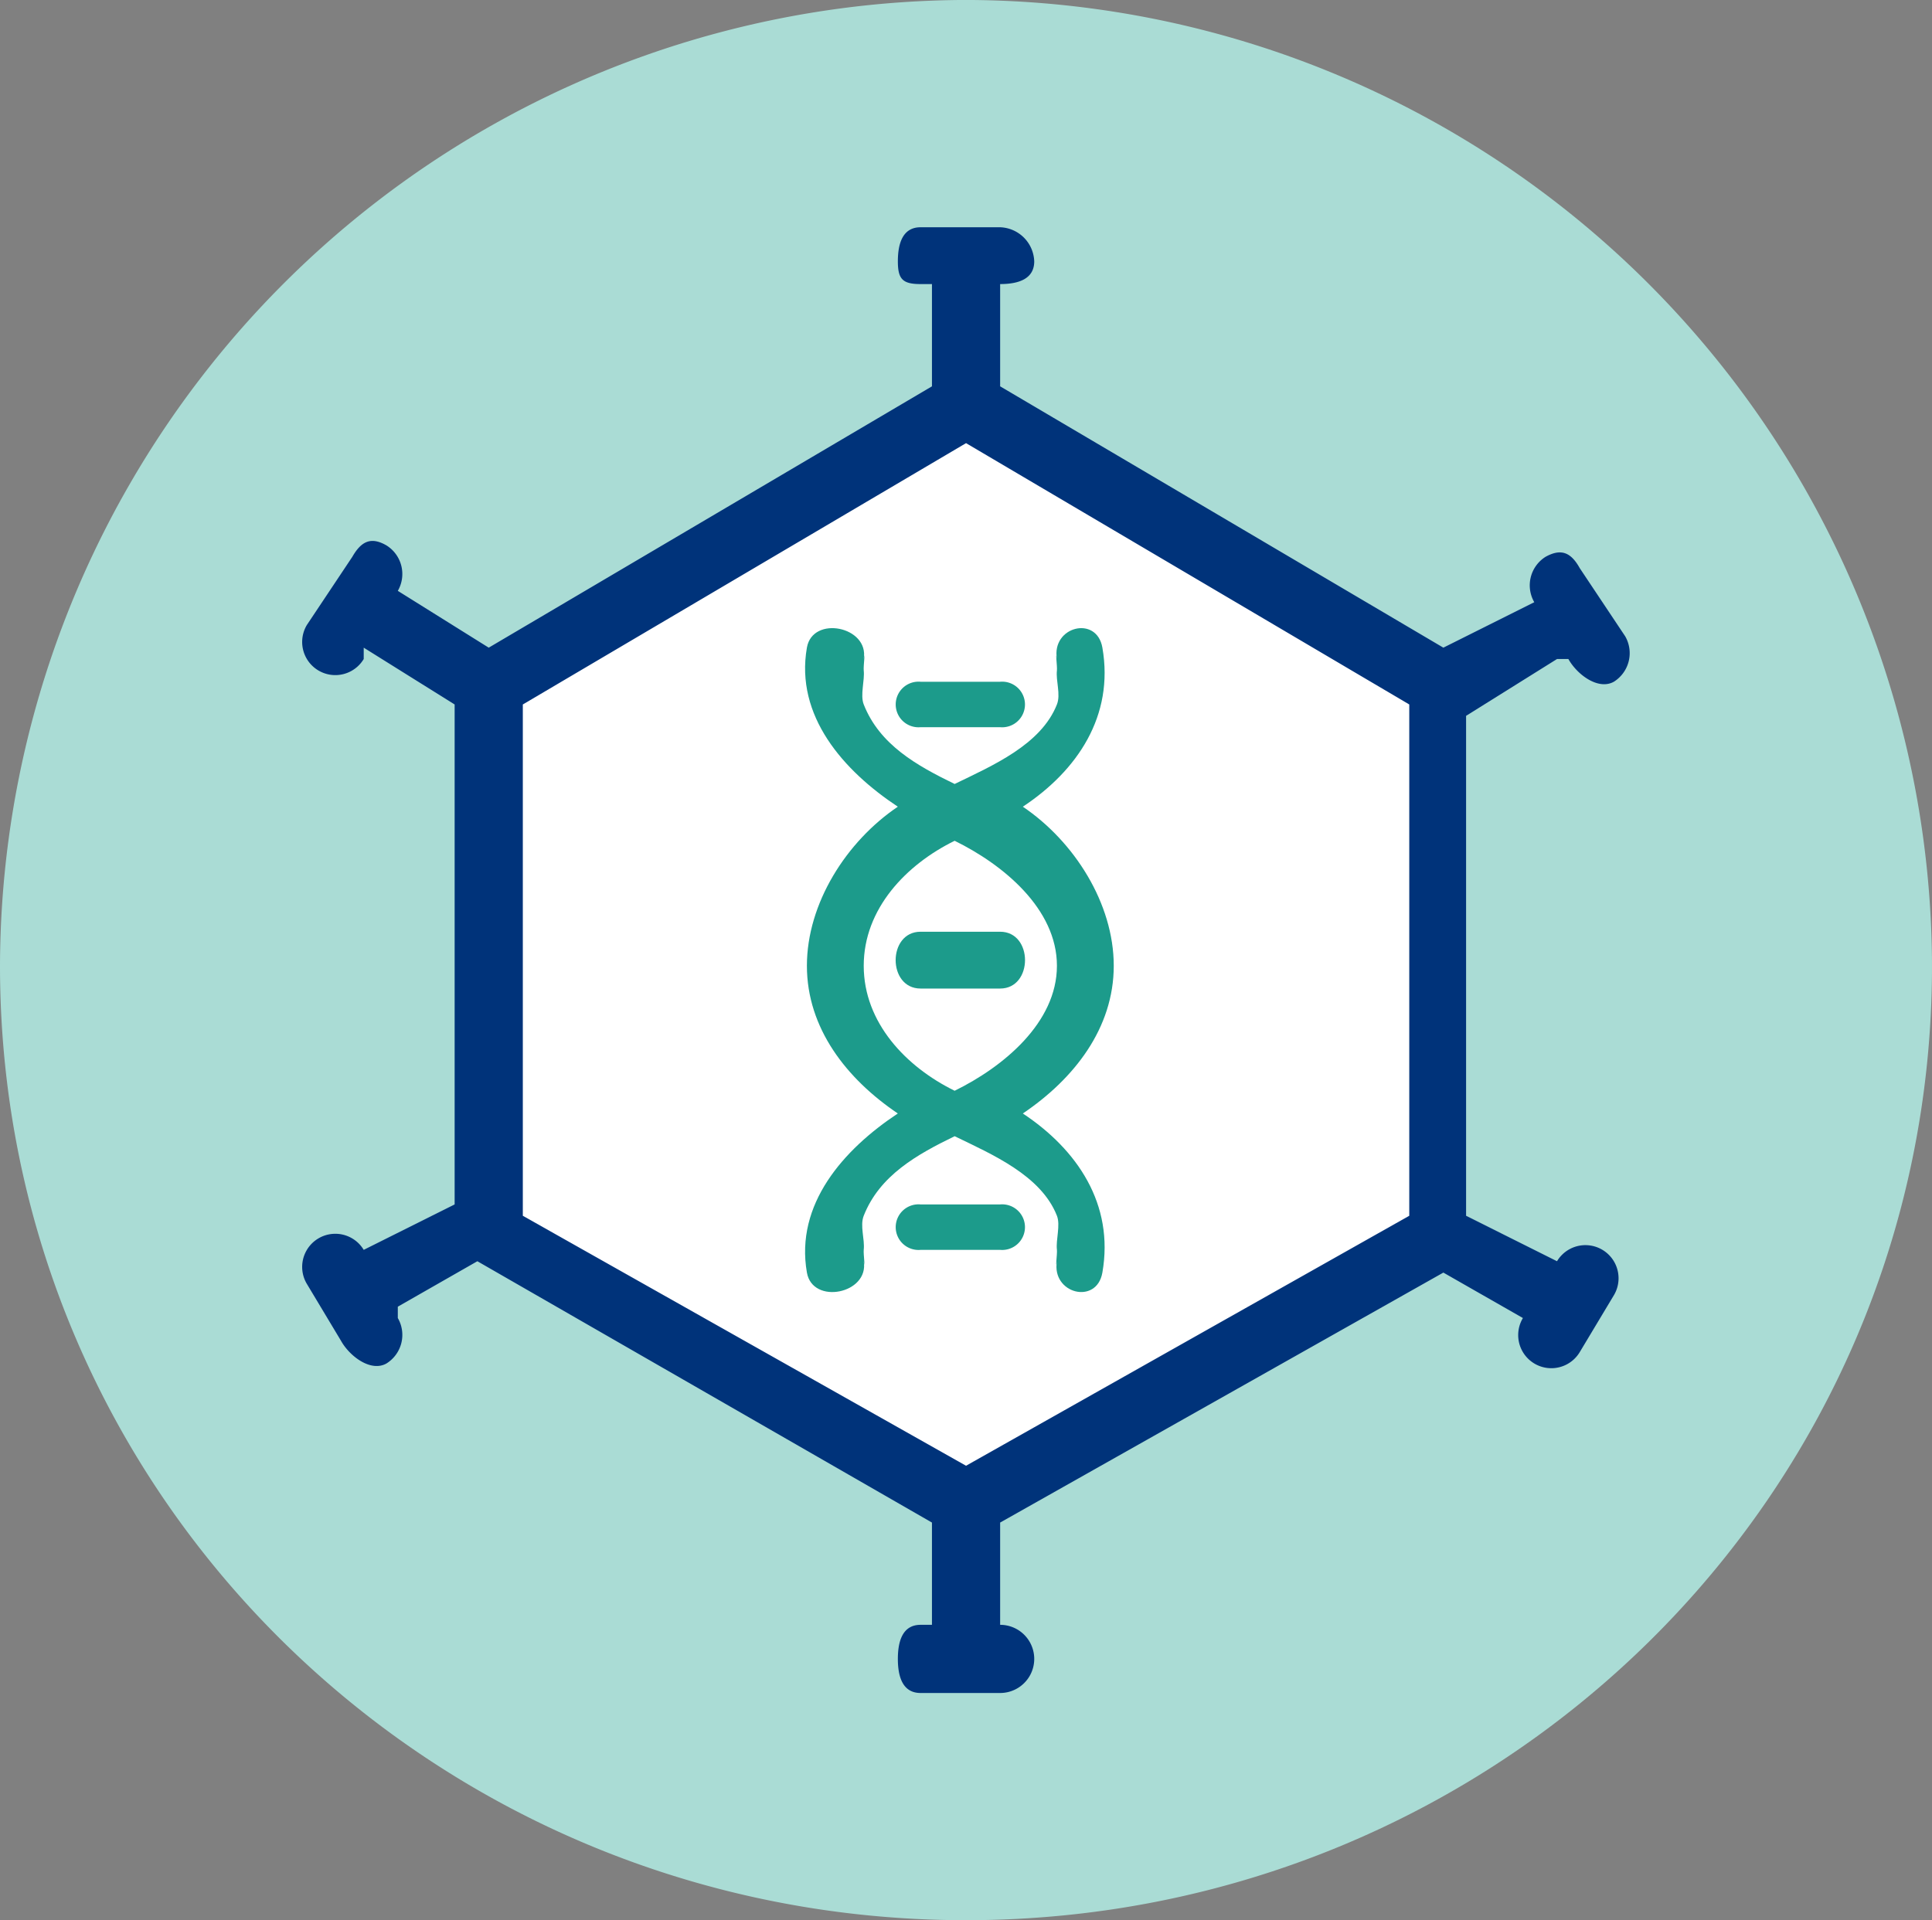 <svg id="lyf_dtc_icon_vector-4color" xmlns="http://www.w3.org/2000/svg" xmlns:xlink="http://www.w3.org/1999/xlink" width="170" height="169" viewBox="0 0 170 169">
  <rect x="0" y="0" width="170" height="169" fill="#808080" stroke="none"/>
  <defs>
    <clipPath id="clip-path">
      <path id="Path_41523" data-name="Path 41523" d="M-.3,38.607h170v-169H-.3Z" transform="translate(0 130.392)" fill="#aadcd5"/>
    </clipPath>
  </defs>
  <g id="Group_18691" data-name="Group 18691" transform="translate(0.297 0.001)">
    <g id="Group_18137" data-name="Group 18137" clip-path="url(#clip-path)">
      <g id="Group_18135" data-name="Group 18135" transform="translate(0)">
        <path id="Path_41521" data-name="Path 41521" d="M39.311,19.8c0,46.78-38.22,84-85,84s-85-37.22-85-84a85.211,85.211,0,0,1,85-85,85.211,85.211,0,0,1,85,85" transform="translate(130.392 65.196)" fill="#aadcd5"/>
      </g>
    </g>
  </g>
  <g id="Group_18690" data-name="Group 18690" transform="translate(26.463 19.703)">
    <path id="Path_41792" data-name="Path 41792" d="M18.635,95.165l-3-5m14-4-12,6m106-62,3,5m-13,4,11-6m-108,2,3-6m10,9-11-6m108,59-4,5m-9-9,11,6m-50,31h-7m4-13v13m-4-123h7m-3,13v-13m42,86v-49l-42-24-42,24v49l42,24Z" transform="translate(-13.098 1.133)" fill="#fff"/>
    <path id="Path_41787" data-name="Path 41787" d="M76.9,129.857h-7c-1.575,0-2-1.425-2-3s.425-3,2-3h1v-9l-40-23-7,4v1a2.963,2.963,0,0,1-1,4c-1.37.775-3.235-.625-4-2l-3-5a2.915,2.915,0,0,1,5-3h0l8-4v-44l-8-5v1a2.915,2.915,0,0,1-5-3l4-6c.785-1.365,1.64-1.785,3-1a2.965,2.965,0,0,1,1,4h0l8,5,39-23v-9h-1c-1.575,0-2-.425-2-2s.425-3,2-3h7a3.112,3.112,0,0,1,3,3c0,1.575-1.425,2-3,2h0v9l39,23,8-4h0a2.964,2.964,0,0,1,1-4c1.38-.761,2.235-.37,3,1l4,6a2.971,2.971,0,0,1-1,4c-1.375.765-3.235-.63-4-2h-1l-8,5v44l8,4h0a2.915,2.915,0,0,1,5,3l-3,5a2.915,2.915,0,0,1-5-3h0l-7-4-39,22v9h0a3,3,0,0,1,0,6m-42-42,39,22,39-22v-45l-39-23-39,23Z" transform="translate(-15.359 -0.559)" fill="#00337a"/>
    <g id="Group_19359" data-name="Group 19359" transform="translate(3)">
      <path id="Path_41788" data-name="Path 41788" d="M28.854,37.4c0-5.022,3.744-8.913,8-11,4.256,2.087,9,5.978,9,11s-4.739,8.913-9,11c-4.256-2.087-8-5.983-8-11m0,22c1.4-3.554,4.69-5.391,8-7,3.31,1.609,7.6,3.446,9,7,.327.834-.107,2.122,0,3,.039.341-.171,1.97,0,1-.5,2.857,3.5,3.876,4,1,1.048-6.011-2.208-10.826-7-14,4.519-3.052,8-7.51,8-13s-3.481-10.948-8-14c4.792-3.174,8.048-7.989,7-14-.5-2.872-4.5-1.862-4,1-.166-.956.039.664,0,1-.107.931.351,2.113,0,3-1.4,3.554-5.69,5.391-9,7-3.31-1.609-6.6-3.441-8-7-.327-.829.1-2.122,0-3-.039-.341.166-1.97,0-1,.5-2.857-4.5-3.876-5-1-1.048,6.011,3.208,10.826,8,14-4.519,3.052-8,8.505-8,14s3.481,9.948,8,13c-4.792,3.174-9.048,7.989-8,14,.5,2.876,5.5,1.862,5-1,.166.956-.039-.664,0-1,.107-.931-.351-2.113,0-3" transform="translate(17.684 27.895)" fill="#1c9b8b"/>
      <path id="Path_41789" data-name="Path 41789" d="M34.643,18.1c2.92,0,2.925-5,0-5h-7c-2.92,0-2.925,5,0,5Z" transform="translate(23.896 49.199)" fill="#1c9b8b"/>
      <path id="Path_41790" data-name="Path 41790" d="M27.643,12.936h7a2.008,2.008,0,1,0,0-4h-7a2.008,2.008,0,1,0,0,4" transform="translate(23.896 31.362)" fill="#1c9b8b"/>
      <path id="Path_41791" data-name="Path 41791" d="M34.643,18.6h-7a2.008,2.008,0,1,0,0,4h7a2.008,2.008,0,1,0,0-4" transform="translate(23.896 67.699)" fill="#1c9b8b"/>
    </g>
  </g>
</svg>
